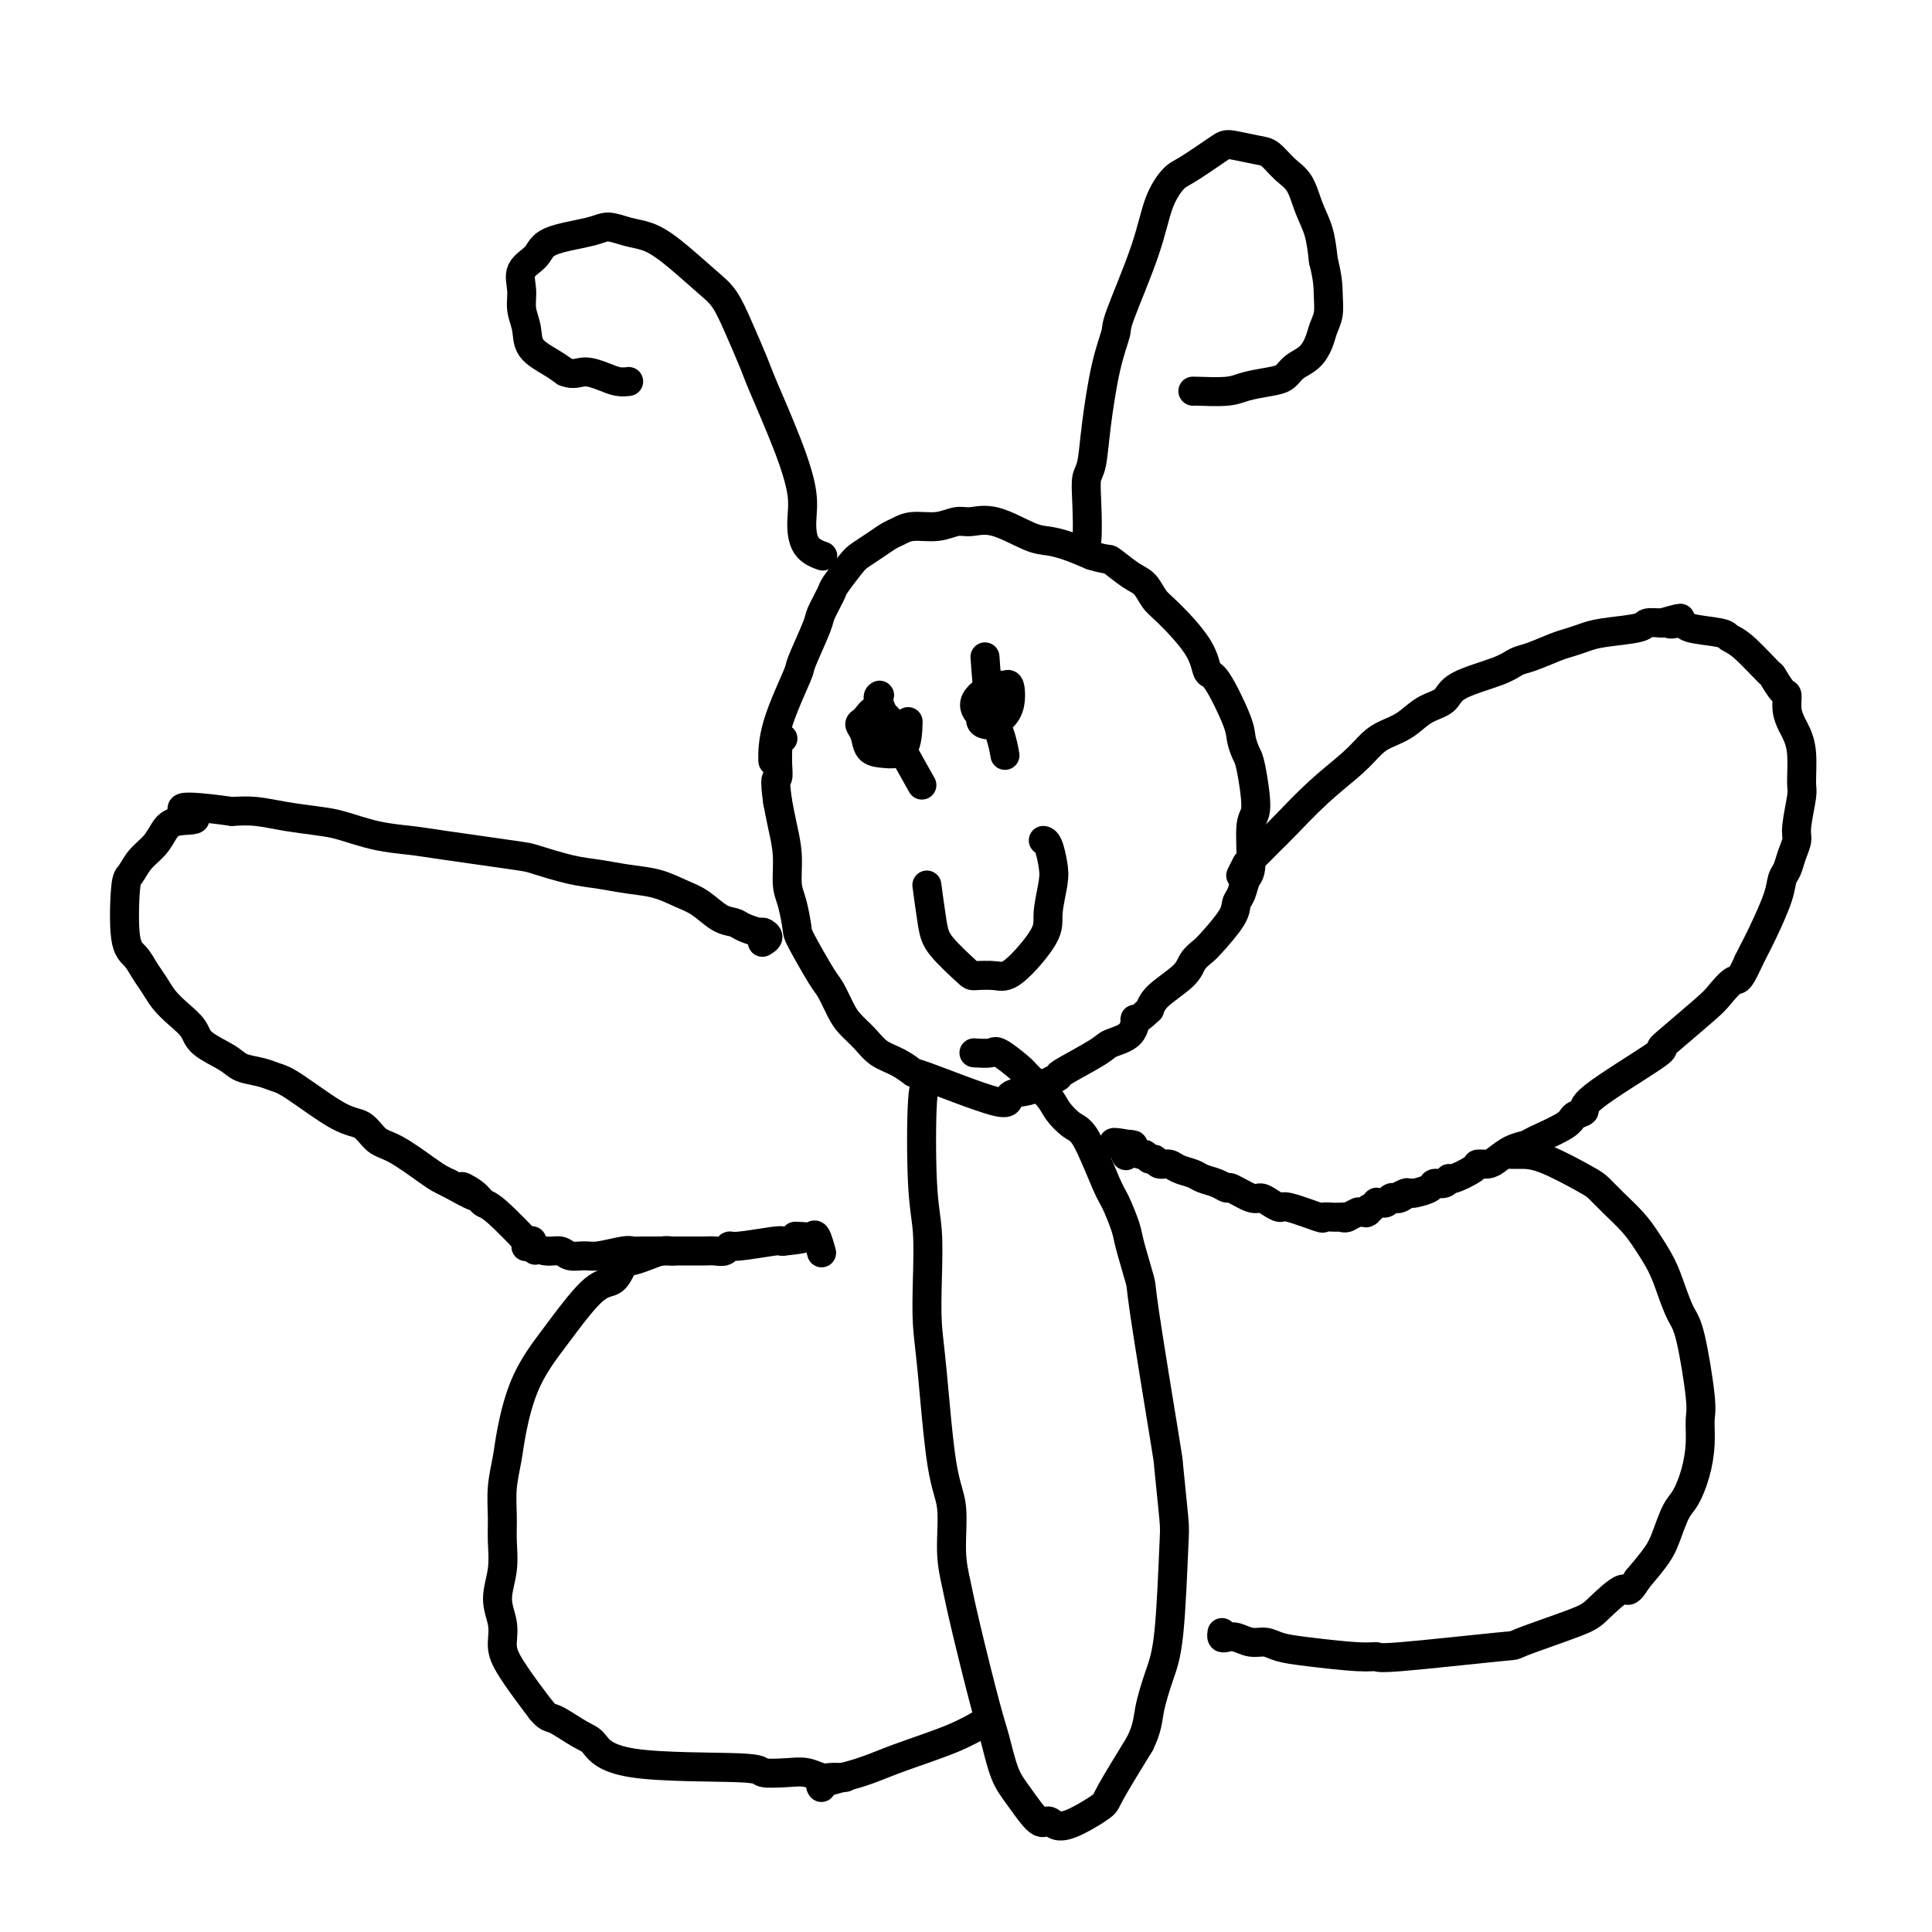 <svg viewBox='0 0 400 400' version='1.1' xmlns='http://www.w3.org/2000/svg' xmlns:xlink='http://www.w3.org/1999/xlink'><g fill='none' stroke='#000000' stroke-width='6' stroke-linecap='round' stroke-linejoin='round'><path d='M160,157c0.006,0.500 0.013,0.999 0,0c-0.013,-0.999 -0.044,-3.497 1,-7c1.044,-3.503 3.163,-8.010 4,-10c0.837,-1.990 0.393,-1.461 1,-3c0.607,-1.539 2.263,-5.144 3,-7c0.737,-1.856 0.553,-1.964 1,-3c0.447,-1.036 1.526,-3.001 2,-4c0.474,-0.999 0.343,-1.031 1,-2c0.657,-0.969 2.101,-2.875 3,-4c0.899,-1.125 1.253,-1.468 2,-2c0.747,-0.532 1.886,-1.252 3,-2c1.114,-0.748 2.203,-1.525 3,-2c0.797,-0.475 1.304,-0.648 2,-1c0.696,-0.352 1.583,-0.882 3,-1c1.417,-0.118 3.366,0.175 5,0c1.634,-0.175 2.954,-0.818 4,-1c1.046,-0.182 1.818,0.097 3,0c1.182,-0.097 2.772,-0.570 5,0c2.228,0.570 5.092,2.184 7,3c1.908,0.816 2.860,0.835 4,1c1.140,0.165 2.469,0.476 4,1c1.531,0.524 3.266,1.262 5,2'/><path d='M226,115c3.799,1.149 3.297,0.520 4,1c0.703,0.480 2.612,2.069 4,3c1.388,0.931 2.256,1.203 3,2c0.744,0.797 1.366,2.119 2,3c0.634,0.881 1.280,1.321 3,3c1.720,1.679 4.512,4.598 6,7c1.488,2.402 1.670,4.286 2,5c0.330,0.714 0.809,0.258 2,2c1.191,1.742 3.095,5.682 4,8c0.905,2.318 0.813,3.013 1,4c0.187,0.987 0.653,2.264 1,3c0.347,0.736 0.573,0.930 1,3c0.427,2.070 1.054,6.014 1,8c-0.054,1.986 -0.789,2.012 -1,4c-0.211,1.988 0.101,5.937 0,8c-0.101,2.063 -0.615,2.241 -1,3c-0.385,0.759 -0.641,2.101 -1,3c-0.359,0.899 -0.821,1.357 -1,2c-0.179,0.643 -0.075,1.473 -1,3c-0.925,1.527 -2.878,3.753 -4,5c-1.122,1.247 -1.414,1.517 -2,2c-0.586,0.483 -1.466,1.181 -2,2c-0.534,0.819 -0.721,1.759 -2,3c-1.279,1.241 -3.651,2.783 -5,4c-1.349,1.217 -1.674,2.108 -2,3'/><path d='M238,209c-3.309,3.239 -3.081,1.835 -3,2c0.081,0.165 0.015,1.899 -1,3c-1.015,1.101 -2.978,1.570 -4,2c-1.022,0.430 -1.101,0.823 -3,2c-1.899,1.177 -5.617,3.140 -7,4c-1.383,0.860 -0.431,0.617 -1,1c-0.569,0.383 -2.658,1.391 -4,2c-1.342,0.609 -1.937,0.820 -3,1c-1.063,0.180 -2.594,0.329 -3,1c-0.406,0.671 0.313,1.863 -3,1c-3.313,-0.863 -10.658,-3.781 -14,-5c-3.342,-1.219 -2.681,-0.738 -3,-1c-0.319,-0.262 -1.618,-1.265 -3,-2c-1.382,-0.735 -2.846,-1.202 -4,-2c-1.154,-0.798 -1.998,-1.928 -3,-3c-1.002,-1.072 -2.164,-2.088 -3,-3c-0.836,-0.912 -1.348,-1.722 -2,-3c-0.652,-1.278 -1.445,-3.024 -2,-4c-0.555,-0.976 -0.871,-1.182 -2,-3c-1.129,-1.818 -3.072,-5.247 -4,-7c-0.928,-1.753 -0.840,-1.829 -1,-3c-0.160,-1.171 -0.568,-3.435 -1,-5c-0.432,-1.565 -0.889,-2.430 -1,-4c-0.111,-1.570 0.124,-3.846 0,-6c-0.124,-2.154 -0.607,-4.187 -1,-6c-0.393,-1.813 -0.697,-3.407 -1,-5'/><path d='M161,166c-0.772,-5.482 -0.203,-4.688 0,-5c0.203,-0.312 0.040,-1.730 0,-3c-0.040,-1.270 0.042,-2.393 0,-3c-0.042,-0.607 -0.207,-0.699 0,-1c0.207,-0.301 0.788,-0.813 1,-1c0.212,-0.187 0.057,-0.050 0,0c-0.057,0.050 -0.016,0.014 0,0c0.016,-0.014 0.008,-0.007 0,0'/><path d='M170,115c0.306,0.108 0.611,0.216 0,0c-0.611,-0.216 -2.139,-0.758 -3,-2c-0.861,-1.242 -1.055,-3.186 -1,-5c0.055,-1.814 0.360,-3.498 0,-6c-0.360,-2.502 -1.384,-5.821 -3,-10c-1.616,-4.179 -3.826,-9.217 -5,-12c-1.174,-2.783 -1.314,-3.312 -2,-5c-0.686,-1.688 -1.919,-4.536 -3,-7c-1.081,-2.464 -2.010,-4.544 -3,-6c-0.990,-1.456 -2.040,-2.290 -4,-4c-1.960,-1.710 -4.830,-4.298 -7,-6c-2.170,-1.702 -3.639,-2.518 -5,-3c-1.361,-0.482 -2.614,-0.632 -4,-1c-1.386,-0.368 -2.905,-0.956 -4,-1c-1.095,-0.044 -1.768,0.455 -4,1c-2.232,0.545 -6.025,1.135 -8,2c-1.975,0.865 -2.133,2.005 -3,3c-0.867,0.995 -2.442,1.845 -3,3c-0.558,1.155 -0.098,2.617 0,4c0.098,1.383 -0.164,2.688 0,4c0.164,1.312 0.755,2.630 1,4c0.245,1.370 0.143,2.792 1,4c0.857,1.208 2.673,2.202 4,3c1.327,0.798 2.163,1.399 3,2'/><path d='M117,77c1.786,0.729 2.752,0.052 4,0c1.248,-0.052 2.778,0.522 4,1c1.222,0.478 2.137,0.859 3,1c0.863,0.141 1.675,0.040 2,0c0.325,-0.040 0.162,-0.020 0,0'/><path d='M224,114c-0.111,0.021 -0.223,0.042 0,0c0.223,-0.042 0.780,-0.147 1,-2c0.220,-1.853 0.103,-5.456 0,-8c-0.103,-2.544 -0.192,-4.030 0,-5c0.192,-0.970 0.664,-1.423 1,-3c0.336,-1.577 0.537,-4.277 1,-8c0.463,-3.723 1.187,-8.469 2,-12c0.813,-3.531 1.716,-5.846 2,-7c0.284,-1.154 -0.051,-1.146 1,-4c1.051,-2.854 3.490,-8.568 5,-13c1.510,-4.432 2.092,-7.581 3,-10c0.908,-2.419 2.140,-4.109 3,-5c0.860,-0.891 1.346,-0.984 3,-2c1.654,-1.016 4.476,-2.957 6,-4c1.524,-1.043 1.749,-1.190 3,-1c1.251,0.190 3.528,0.717 5,1c1.472,0.283 2.138,0.321 3,1c0.862,0.679 1.919,2.000 3,3c1.081,1.000 2.187,1.680 3,3c0.813,1.320 1.334,3.278 2,5c0.666,1.722 1.476,3.206 2,5c0.524,1.794 0.762,3.897 1,6'/><path d='M274,54c0.987,3.857 0.953,5.498 1,7c0.047,1.502 0.175,2.863 0,4c-0.175,1.137 -0.651,2.049 -1,3c-0.349,0.951 -0.570,1.943 -1,3c-0.430,1.057 -1.070,2.181 -2,3c-0.930,0.819 -2.150,1.334 -3,2c-0.850,0.666 -1.332,1.485 -2,2c-0.668,0.515 -1.524,0.726 -3,1c-1.476,0.274 -3.572,0.609 -5,1c-1.428,0.391 -2.187,0.837 -4,1c-1.813,0.163 -4.680,0.044 -6,0c-1.320,-0.044 -1.091,-0.013 -1,0c0.091,0.013 0.046,0.006 0,0'/><path d='M257,181c-0.112,0.225 -0.224,0.451 0,0c0.224,-0.451 0.784,-1.578 1,-2c0.216,-0.422 0.087,-0.139 1,-1c0.913,-0.861 2.867,-2.867 4,-4c1.133,-1.133 1.446,-1.392 3,-3c1.554,-1.608 4.348,-4.565 7,-7c2.652,-2.435 5.163,-4.347 7,-6c1.837,-1.653 3.000,-3.047 4,-4c1.000,-0.953 1.838,-1.465 3,-2c1.162,-0.535 2.650,-1.091 4,-2c1.350,-0.909 2.564,-2.170 4,-3c1.436,-0.830 3.096,-1.230 4,-2c0.904,-0.770 1.054,-1.912 3,-3c1.946,-1.088 5.689,-2.123 8,-3c2.311,-0.877 3.188,-1.597 4,-2c0.812,-0.403 1.557,-0.489 3,-1c1.443,-0.511 3.585,-1.446 5,-2c1.415,-0.554 2.104,-0.727 3,-1c0.896,-0.273 2.000,-0.648 3,-1c1.000,-0.352 1.897,-0.682 4,-1c2.103,-0.318 5.412,-0.624 7,-1c1.588,-0.376 1.454,-0.822 2,-1c0.546,-0.178 1.773,-0.089 3,0'/><path d='M344,129c6.837,-1.998 2.930,-0.494 2,0c-0.930,0.494 1.116,-0.023 2,0c0.884,0.023 0.605,0.585 2,1c1.395,0.415 4.463,0.683 6,1c1.537,0.317 1.543,0.684 2,1c0.457,0.316 1.366,0.580 3,2c1.634,1.420 3.992,3.997 5,5c1.008,1.003 0.665,0.433 1,1c0.335,0.567 1.346,2.272 2,3c0.654,0.728 0.950,0.477 1,1c0.050,0.523 -0.144,1.818 0,3c0.144,1.182 0.628,2.252 1,3c0.372,0.748 0.632,1.173 1,2c0.368,0.827 0.846,2.055 1,4c0.154,1.945 -0.014,4.607 0,6c0.014,1.393 0.211,1.518 0,3c-0.211,1.482 -0.831,4.322 -1,6c-0.169,1.678 0.111,2.196 0,3c-0.111,0.804 -0.614,1.895 -1,3c-0.386,1.105 -0.656,2.225 -1,3c-0.344,0.775 -0.761,1.205 -1,2c-0.239,0.795 -0.301,1.955 -1,4c-0.699,2.045 -2.034,4.974 -3,7c-0.966,2.026 -1.562,3.150 -2,4c-0.438,0.850 -0.719,1.425 -1,2'/><path d='M362,199c-2.065,4.616 -2.229,3.657 -3,4c-0.771,0.343 -2.150,1.987 -3,3c-0.850,1.013 -1.172,1.395 -3,3c-1.828,1.605 -5.164,4.433 -7,6c-1.836,1.567 -2.173,1.872 -2,2c0.173,0.128 0.857,0.077 -2,2c-2.857,1.923 -9.256,5.818 -12,8c-2.744,2.182 -1.833,2.651 -2,3c-0.167,0.349 -1.412,0.579 -2,1c-0.588,0.421 -0.517,1.033 -2,2c-1.483,0.967 -4.518,2.287 -6,3c-1.482,0.713 -1.410,0.817 -2,1c-0.590,0.183 -1.843,0.443 -3,1c-1.157,0.557 -2.219,1.411 -3,2c-0.781,0.589 -1.281,0.913 -2,1c-0.719,0.087 -1.659,-0.064 -2,0c-0.341,0.064 -0.085,0.342 -1,1c-0.915,0.658 -3.003,1.696 -4,2c-0.997,0.304 -0.905,-0.125 -1,0c-0.095,0.125 -0.379,0.804 -1,1c-0.621,0.196 -1.579,-0.092 -2,0c-0.421,0.092 -0.306,0.563 -1,1c-0.694,0.437 -2.198,0.839 -3,1c-0.802,0.161 -0.901,0.080 -1,0'/><path d='M292,247c-5.133,2.105 -1.967,0.367 -1,0c0.967,-0.367 -0.265,0.638 -1,1c-0.735,0.362 -0.971,0.083 -1,0c-0.029,-0.083 0.151,0.030 0,0c-0.151,-0.030 -0.633,-0.204 -1,0c-0.367,0.204 -0.619,0.786 -1,1c-0.381,0.214 -0.890,0.061 -1,0c-0.110,-0.061 0.181,-0.030 0,0c-0.181,0.030 -0.833,0.061 -1,0c-0.167,-0.061 0.151,-0.212 0,0c-0.151,0.212 -0.773,0.789 -1,1c-0.227,0.211 -0.061,0.057 0,0c0.061,-0.057 0.017,-0.016 0,0c-0.017,0.016 -0.009,0.008 0,0'/><path d='M284,250c-1.178,0.403 -0.123,-0.088 0,0c0.123,0.088 -0.685,0.756 -1,1c-0.315,0.244 -0.137,0.065 0,0c0.137,-0.065 0.234,-0.018 0,0c-0.234,0.018 -0.798,0.005 -1,0c-0.202,-0.005 -0.040,-0.001 0,0c0.040,0.001 -0.040,-0.001 0,0c0.040,0.001 0.199,0.004 0,0c-0.199,-0.004 -0.758,-0.015 -1,0c-0.242,0.015 -0.168,0.056 0,0c0.168,-0.056 0.430,-0.207 0,0c-0.430,0.207 -1.551,0.774 -2,1c-0.449,0.226 -0.224,0.113 0,0'/><path d='M279,252c-1.014,0.309 -1.050,0.082 -1,0c0.050,-0.082 0.187,-0.020 0,0c-0.187,0.020 -0.698,-0.002 -1,0c-0.302,0.002 -0.395,0.030 -1,0c-0.605,-0.030 -1.723,-0.116 -2,0c-0.277,0.116 0.287,0.433 -1,0c-1.287,-0.433 -4.426,-1.617 -6,-2c-1.574,-0.383 -1.585,0.033 -2,0c-0.415,-0.033 -1.234,-0.516 -2,-1c-0.766,-0.484 -1.478,-0.970 -2,-1c-0.522,-0.030 -0.854,0.395 -2,0c-1.146,-0.395 -3.107,-1.612 -4,-2c-0.893,-0.388 -0.718,0.051 -1,0c-0.282,-0.051 -1.020,-0.592 -2,-1c-0.980,-0.408 -2.203,-0.683 -3,-1c-0.797,-0.317 -1.169,-0.678 -2,-1c-0.831,-0.322 -2.120,-0.607 -3,-1c-0.880,-0.393 -1.349,-0.894 -2,-1c-0.651,-0.106 -1.484,0.183 -2,0c-0.516,-0.183 -0.717,-0.837 -1,-1c-0.283,-0.163 -0.650,0.167 -1,0c-0.350,-0.167 -0.685,-0.829 -1,-1c-0.315,-0.171 -0.610,0.150 -1,0c-0.390,-0.150 -0.874,-0.771 -1,-1c-0.126,-0.229 0.107,-0.065 0,0c-0.107,0.065 -0.553,0.033 -1,0'/><path d='M234,238c-6.901,-2.360 -1.654,-1.262 0,-1c1.654,0.262 -0.285,-0.314 -1,0c-0.715,0.314 -0.204,1.518 0,2c0.204,0.482 0.102,0.241 0,0'/><path d='M313,239c-0.135,0.001 -0.269,0.002 0,0c0.269,-0.002 0.942,-0.007 2,0c1.058,0.007 2.503,0.024 5,1c2.497,0.976 6.047,2.910 8,4c1.953,1.090 2.309,1.337 3,2c0.691,0.663 1.718,1.743 3,3c1.282,1.257 2.819,2.689 4,4c1.181,1.311 2.007,2.499 3,4c0.993,1.501 2.155,3.315 3,5c0.845,1.685 1.375,3.240 2,5c0.625,1.760 1.345,3.725 2,5c0.655,1.275 1.245,1.858 2,5c0.755,3.142 1.674,8.841 2,12c0.326,3.159 0.057,3.778 0,5c-0.057,1.222 0.098,3.047 0,5c-0.098,1.953 -0.447,4.033 -1,6c-0.553,1.967 -1.308,3.820 -2,5c-0.692,1.180 -1.319,1.687 -2,3c-0.681,1.313 -1.414,3.430 -2,5c-0.586,1.570 -1.025,2.591 -2,4c-0.975,1.409 -2.488,3.204 -4,5'/><path d='M339,327c-2.266,3.646 -1.930,1.759 -3,2c-1.070,0.241 -3.545,2.608 -5,4c-1.455,1.392 -1.891,1.809 -5,3c-3.109,1.191 -8.892,3.157 -11,4c-2.108,0.843 -0.541,0.563 -5,1c-4.459,0.437 -14.945,1.593 -20,2c-5.055,0.407 -4.680,0.067 -5,0c-0.320,-0.067 -1.334,0.141 -4,0c-2.666,-0.141 -6.983,-0.630 -10,-1c-3.017,-0.370 -4.734,-0.621 -6,-1c-1.266,-0.379 -2.080,-0.885 -3,-1c-0.920,-0.115 -1.945,0.162 -3,0c-1.055,-0.162 -2.139,-0.762 -3,-1c-0.861,-0.238 -1.499,-0.115 -2,0c-0.501,0.115 -0.866,0.223 -1,0c-0.134,-0.223 -0.038,-0.778 0,-1c0.038,-0.222 0.019,-0.111 0,0'/><path d='M158,195c-0.141,0.081 -0.282,0.163 0,0c0.282,-0.163 0.988,-0.569 1,-1c0.012,-0.431 -0.670,-0.887 -1,-1c-0.330,-0.113 -0.307,0.118 -1,0c-0.693,-0.118 -2.102,-0.583 -3,-1c-0.898,-0.417 -1.284,-0.784 -2,-1c-0.716,-0.216 -1.761,-0.281 -3,-1c-1.239,-0.719 -2.672,-2.091 -4,-3c-1.328,-0.909 -2.550,-1.356 -4,-2c-1.450,-0.644 -3.127,-1.486 -5,-2c-1.873,-0.514 -3.940,-0.700 -6,-1c-2.060,-0.300 -4.112,-0.714 -6,-1c-1.888,-0.286 -3.612,-0.444 -6,-1c-2.388,-0.556 -5.441,-1.510 -7,-2c-1.559,-0.490 -1.624,-0.516 -5,-1c-3.376,-0.484 -10.063,-1.425 -14,-2c-3.937,-0.575 -5.125,-0.784 -7,-1c-1.875,-0.216 -4.436,-0.440 -7,-1c-2.564,-0.560 -5.129,-1.457 -7,-2c-1.871,-0.543 -3.048,-0.733 -5,-1c-1.952,-0.267 -4.679,-0.610 -7,-1c-2.321,-0.390 -4.234,-0.826 -6,-1c-1.766,-0.174 -3.383,-0.087 -5,0'/><path d='M48,168c-15.287,-2.133 -9.503,0.036 -8,1c1.503,0.964 -1.274,0.724 -3,1c-1.726,0.276 -2.399,1.067 -3,2c-0.601,0.933 -1.129,2.007 -2,3c-0.871,0.993 -2.084,1.903 -3,3c-0.916,1.097 -1.536,2.380 -2,3c-0.464,0.620 -0.773,0.578 -1,3c-0.227,2.422 -0.371,7.309 0,10c0.371,2.691 1.257,3.185 2,4c0.743,0.815 1.344,1.950 2,3c0.656,1.050 1.366,2.013 2,3c0.634,0.987 1.192,1.997 2,3c0.808,1.003 1.867,1.999 3,3c1.133,1.001 2.341,2.008 3,3c0.659,0.992 0.771,1.968 2,3c1.229,1.032 3.576,2.121 5,3c1.424,0.879 1.924,1.549 3,2c1.076,0.451 2.728,0.682 4,1c1.272,0.318 2.164,0.722 3,1c0.836,0.278 1.617,0.428 4,2c2.383,1.572 6.368,4.564 9,6c2.632,1.436 3.913,1.316 5,2c1.087,0.684 1.982,2.172 3,3c1.018,0.828 2.159,0.995 4,2c1.841,1.005 4.380,2.847 6,4c1.620,1.153 2.320,1.615 3,2c0.680,0.385 1.340,0.692 2,1'/><path d='M93,245c8.475,4.684 4.164,1.894 3,1c-1.164,-0.894 0.821,0.109 2,1c1.179,0.891 1.553,1.672 2,2c0.447,0.328 0.966,0.204 3,2c2.034,1.796 5.581,5.513 7,7c1.419,1.487 0.709,0.743 0,0'/><path d='M110,257c0.000,0.000 0.100,0.100 0.1,0.1'/><path d='M110,257c0.110,-0.111 0.220,-0.222 0,0c-0.220,0.222 -0.771,0.776 -1,1c-0.229,0.224 -0.137,0.116 0,0c0.137,-0.116 0.319,-0.242 1,0c0.681,0.242 1.860,0.850 3,1c1.140,0.150 2.242,-0.160 3,0c0.758,0.160 1.172,0.789 2,1c0.828,0.211 2.069,0.004 3,0c0.931,-0.004 1.550,0.195 3,0c1.450,-0.195 3.729,-0.784 5,-1c1.271,-0.216 1.533,-0.058 2,0c0.467,0.058 1.140,0.015 2,0c0.860,-0.015 1.907,-0.004 3,0c1.093,0.004 2.232,0.001 3,0c0.768,-0.001 1.165,0.001 2,0c0.835,-0.001 2.108,-0.004 3,0c0.892,0.004 1.403,0.016 2,0c0.597,-0.016 1.281,-0.061 2,0c0.719,0.061 1.475,0.226 2,0c0.525,-0.226 0.821,-0.844 1,-1c0.179,-0.156 0.240,0.150 2,0c1.760,-0.150 5.217,-0.757 7,-1c1.783,-0.243 1.891,-0.121 2,0'/><path d='M162,257c6.991,-0.687 3.968,-0.905 3,-1c-0.968,-0.095 0.119,-0.067 1,0c0.881,0.067 1.556,0.173 2,0c0.444,-0.173 0.658,-0.623 1,0c0.342,0.623 0.812,2.321 1,3c0.188,0.679 0.094,0.340 0,0'/><path d='M139,259c0.156,0.023 0.313,0.045 0,0c-0.313,-0.045 -1.094,-0.159 -2,0c-0.906,0.159 -1.937,0.590 -3,1c-1.063,0.410 -2.158,0.799 -3,1c-0.842,0.201 -1.430,0.213 -2,1c-0.570,0.787 -1.121,2.348 -2,3c-0.879,0.652 -2.085,0.396 -4,2c-1.915,1.604 -4.540,5.067 -6,7c-1.460,1.933 -1.754,2.336 -3,4c-1.246,1.664 -3.444,4.591 -5,8c-1.556,3.409 -2.470,7.302 -3,10c-0.530,2.698 -0.677,4.201 -1,6c-0.323,1.799 -0.823,3.894 -1,6c-0.177,2.106 -0.029,4.222 0,6c0.029,1.778 -0.059,3.217 0,5c0.059,1.783 0.265,3.910 0,6c-0.265,2.090 -1.001,4.145 -1,6c0.001,1.855 0.738,3.511 1,5c0.262,1.489 0.050,2.812 0,4c-0.050,1.188 0.064,2.243 1,4c0.936,1.757 2.696,4.216 4,6c1.304,1.784 2.152,2.892 3,4'/><path d='M112,354c1.497,1.834 1.741,1.419 3,2c1.259,0.581 3.535,2.159 5,3c1.465,0.841 2.121,0.943 3,2c0.879,1.057 1.981,3.067 8,4c6.019,0.933 16.953,0.790 22,1c5.047,0.210 4.206,0.774 5,1c0.794,0.226 3.225,0.113 5,0c1.775,-0.113 2.896,-0.226 4,0c1.104,0.226 2.191,0.793 3,1c0.809,0.207 1.341,0.056 2,0c0.659,-0.056 1.447,-0.015 2,0c0.553,0.015 0.872,0.004 1,0c0.128,-0.004 0.064,-0.002 0,0'/><path d='M192,224c0.105,-0.001 0.210,-0.002 0,0c-0.210,0.002 -0.736,0.007 -1,4c-0.264,3.993 -0.264,11.972 0,17c0.264,5.028 0.794,7.103 1,10c0.206,2.897 0.087,6.616 0,10c-0.087,3.384 -0.143,6.434 0,9c0.143,2.566 0.486,4.649 1,10c0.514,5.351 1.199,13.971 2,19c0.801,5.029 1.716,6.467 2,9c0.284,2.533 -0.065,6.162 0,9c0.065,2.838 0.545,4.884 1,7c0.455,2.116 0.886,4.300 2,9c1.114,4.700 2.911,11.916 4,16c1.089,4.084 1.471,5.037 2,7c0.529,1.963 1.204,4.936 2,7c0.796,2.064 1.712,3.217 3,5c1.288,1.783 2.948,4.194 4,5c1.052,0.806 1.497,0.006 2,0c0.503,-0.006 1.066,0.783 2,1c0.934,0.217 2.240,-0.138 4,-1c1.760,-0.862 3.974,-2.232 5,-3c1.026,-0.768 0.865,-0.934 2,-3c1.135,-2.066 3.568,-6.033 6,-10'/><path d='M236,361c1.598,-3.249 1.592,-4.872 2,-7c0.408,-2.128 1.230,-4.761 2,-7c0.770,-2.239 1.489,-4.083 2,-9c0.511,-4.917 0.816,-12.905 1,-17c0.184,-4.095 0.247,-4.296 0,-7c-0.247,-2.704 -0.805,-7.911 -1,-10c-0.195,-2.089 -0.026,-1.060 -1,-7c-0.974,-5.940 -3.090,-18.848 -4,-25c-0.910,-6.152 -0.612,-5.546 -1,-7c-0.388,-1.454 -1.462,-4.967 -2,-7c-0.538,-2.033 -0.541,-2.584 -1,-4c-0.459,-1.416 -1.373,-3.695 -2,-5c-0.627,-1.305 -0.967,-1.636 -2,-4c-1.033,-2.364 -2.760,-6.763 -4,-9c-1.240,-2.237 -1.993,-2.313 -3,-3c-1.007,-0.687 -2.270,-1.985 -3,-3c-0.730,-1.015 -0.929,-1.746 -2,-3c-1.071,-1.254 -3.016,-3.029 -4,-4c-0.984,-0.971 -1.007,-1.136 -2,-2c-0.993,-0.864 -2.957,-2.428 -4,-3c-1.043,-0.572 -1.165,-0.154 -2,0c-0.835,0.154 -2.381,0.044 -3,0c-0.619,-0.044 -0.309,-0.022 0,0'/><path d='M170,370c0.055,0.070 0.109,0.140 0,0c-0.109,-0.140 -0.382,-0.490 1,-1c1.382,-0.510 4.420,-1.181 7,-2c2.580,-0.819 4.702,-1.787 8,-3c3.298,-1.213 7.773,-2.673 11,-4c3.227,-1.327 5.208,-2.522 6,-3c0.792,-0.478 0.396,-0.239 0,0'/><path d='M192,184c-0.091,-0.679 -0.182,-1.359 0,0c0.182,1.359 0.636,4.756 1,7c0.364,2.244 0.639,3.336 2,5c1.361,1.664 3.808,3.901 5,5c1.192,1.099 1.127,1.059 2,1c0.873,-0.059 2.682,-0.137 4,0c1.318,0.137 2.144,0.488 4,-1c1.856,-1.488 4.743,-4.815 6,-7c1.257,-2.185 0.883,-3.226 1,-5c0.117,-1.774 0.725,-4.279 1,-6c0.275,-1.721 0.218,-2.657 0,-4c-0.218,-1.343 -0.597,-3.092 -1,-4c-0.403,-0.908 -0.829,-0.974 -1,-1c-0.171,-0.026 -0.085,-0.013 0,0'/><path d='M182,144c0.095,-0.065 0.190,-0.131 0,0c-0.190,0.131 -0.667,0.458 1,4c1.667,3.542 5.476,10.298 7,13c1.524,2.702 0.762,1.351 0,0'/><path d='M204,137c-0.061,-0.869 -0.121,-1.738 0,0c0.121,1.738 0.424,6.085 1,9c0.576,2.915 1.424,4.400 2,6c0.576,1.600 0.879,3.314 1,4c0.121,0.686 0.061,0.343 0,0'/><path d='M188,150c0.015,-0.533 0.030,-1.066 0,0c-0.030,1.066 -0.103,3.732 -1,5c-0.897,1.268 -2.616,1.137 -4,1c-1.384,-0.137 -2.432,-0.280 -3,-1c-0.568,-0.720 -0.657,-2.018 -1,-3c-0.343,-0.982 -0.939,-1.648 -1,-2c-0.061,-0.352 0.415,-0.390 1,-1c0.585,-0.610 1.280,-1.793 2,-2c0.720,-0.207 1.465,0.561 2,1c0.535,0.439 0.862,0.549 1,1c0.138,0.451 0.089,1.245 0,2c-0.089,0.755 -0.216,1.473 0,2c0.216,0.527 0.776,0.865 1,1c0.224,0.135 0.112,0.068 0,0'/><path d='M205,148c0.167,-0.066 0.335,-0.132 0,0c-0.335,0.132 -1.172,0.463 -2,0c-0.828,-0.463 -1.646,-1.719 -1,-3c0.646,-1.281 2.756,-2.585 4,-3c1.244,-0.415 1.623,0.061 2,0c0.377,-0.061 0.754,-0.657 1,0c0.246,0.657 0.363,2.567 0,4c-0.363,1.433 -1.205,2.388 -2,3c-0.795,0.612 -1.544,0.879 -2,1c-0.456,0.121 -0.620,0.095 -1,0c-0.380,-0.095 -0.978,-0.260 -1,-1c-0.022,-0.740 0.530,-2.054 1,-3c0.470,-0.946 0.857,-1.524 1,-2c0.143,-0.476 0.041,-0.850 0,-1c-0.041,-0.150 -0.020,-0.075 0,0'/></g>
</svg>